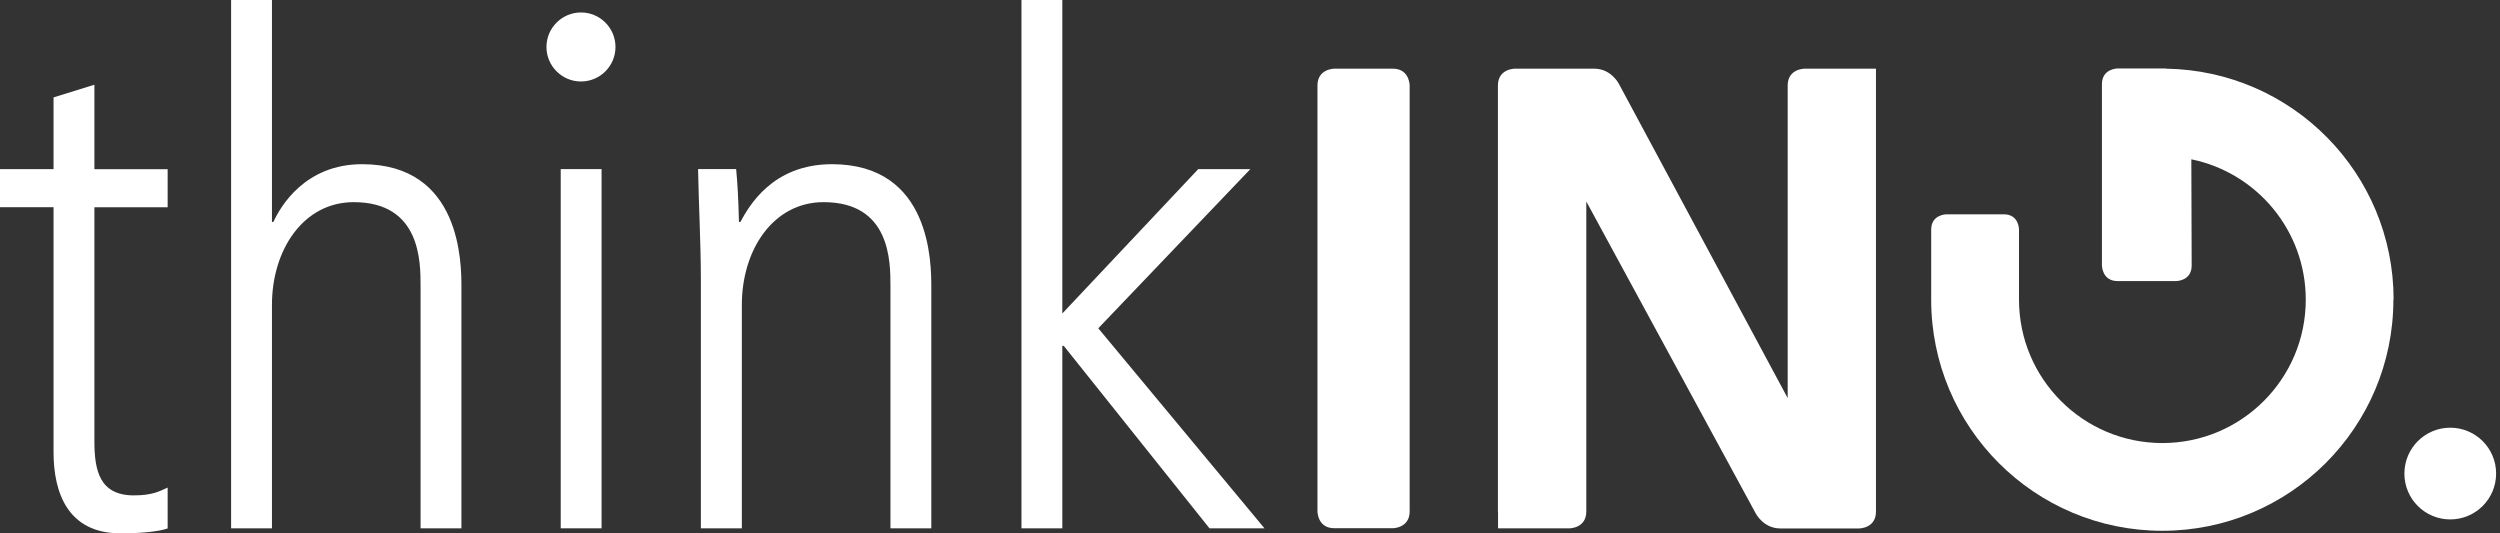 <svg width="150" height="32" viewBox="0 0 150 32" fill="none" xmlns="http://www.w3.org/2000/svg">
<rect x="0" y="0" width="150" height="32" fill="#333333" stroke="none"/>
<g id="logo" clip-path="url(#clip0_3818_548)">
<path id="Vector" d="M3.213 5.831V10.146H0V12.43H3.213V27.138C3.213 29.549 4.061 32 7.227 32C8.369 32 9.464 31.913 10.059 31.706V29.255C9.591 29.462 9.171 29.723 8.028 29.723C5.958 29.723 5.664 28.2 5.664 26.47V12.437H10.059V10.152H5.664V5.083L3.213 5.844V5.831Z" fill="white"/>
<path id="Vector_2" d="M13.866 31.699H16.317V18.301C16.317 14.961 18.221 12.129 21.22 12.129C25.234 12.129 25.234 15.683 25.234 17.159V31.699H27.685V17.246C27.685 15.81 27.685 9.852 21.727 9.852C18.301 9.852 16.825 12.39 16.404 13.318H16.317V0H13.866V31.699Z" fill="white"/>
<path id="Vector_3" d="M36.094 10.146H33.643V31.699H36.094V10.146Z" fill="white"/>
<path id="Vector_4" d="M42.059 31.699H44.51V18.301C44.51 14.961 46.414 12.129 49.413 12.129C53.427 12.129 53.427 15.682 53.427 17.159V31.699H55.878V17.245C55.878 15.809 55.878 9.852 49.92 9.852C46.327 9.852 44.931 12.39 44.423 13.318H44.337C44.296 11.755 44.256 11.121 44.169 10.145H41.885C41.925 12.383 42.052 14.58 42.052 16.825V31.699H42.059Z" fill="white"/>
<path id="Vector_5" d="M61.288 31.699H63.739V20.752H63.826L72.569 31.699H75.869L65.897 19.697L75.021 10.146H71.895L63.739 18.809V0H61.288V31.699Z" fill="white"/>
<path id="Vector_6" d="M34.859 0.748C36.001 0.748 36.929 1.676 36.929 2.819C36.929 3.961 36.001 4.889 34.859 4.889C33.717 4.889 32.788 3.961 32.788 2.819C32.788 1.676 33.717 0.748 34.859 0.748Z" fill="white"/>
<path id="Vector_7" d="M80.057 4.121C80.057 4.121 79.048 4.121 79.048 5.13V30.684C79.048 30.684 79.048 31.693 80.057 31.693H83.57C83.57 31.693 84.579 31.693 84.579 30.684V5.13C84.579 5.13 84.579 4.121 83.57 4.121H80.057Z" fill="white"/>
<path id="Vector_8" d="M89.882 30.691V31.7H94.17C94.17 31.7 95.178 31.7 95.178 30.691V12.089L105.344 30.805C105.344 30.805 105.805 31.706 106.814 31.706H111.549C111.549 31.706 112.558 31.706 112.558 30.698V5.13V4.121H108.27C108.27 4.121 107.261 4.121 107.261 5.13V23.885L97.129 5.023C97.129 5.023 96.668 4.121 95.659 4.121H90.884C90.884 4.121 89.875 4.121 89.875 5.13V30.691H89.882Z" fill="white"/>
<path id="Vector_9" d="M147.016 31.165C145.493 31.165 144.264 29.936 144.264 28.413C144.264 26.891 145.499 25.662 147.016 25.662C148.532 25.662 149.767 26.891 149.767 28.413C149.767 29.936 148.532 31.165 147.016 31.165Z" fill="white"/>
<path id="Vector_10" d="M143.616 17.974C143.616 10.393 137.531 4.241 129.977 4.121L129.924 4.108H127.058C127.058 4.108 126.116 4.108 126.116 5.05V15.923C126.116 15.923 126.116 16.865 127.058 16.865H130.565C130.565 16.865 131.507 16.865 131.5 15.923L131.48 9.558C135.401 10.36 138.346 13.826 138.346 17.981C138.346 22.73 134.492 26.583 129.743 26.583C124.994 26.583 121.14 22.73 121.14 17.981C121.14 17.974 121.14 13.779 121.14 13.779C121.14 13.779 121.154 12.858 120.225 12.858H116.792C116.792 12.858 115.871 12.858 115.871 13.779V17.981C115.871 25.642 122.082 31.847 129.737 31.847C137.391 31.847 143.603 25.642 143.603 17.981" fill="white"/>
</g>
<defs>
<clipPath id="clip0_3818_548">
<rect width="149.767" height="32" fill="white"/>
</clipPath>
</defs>
</svg>
